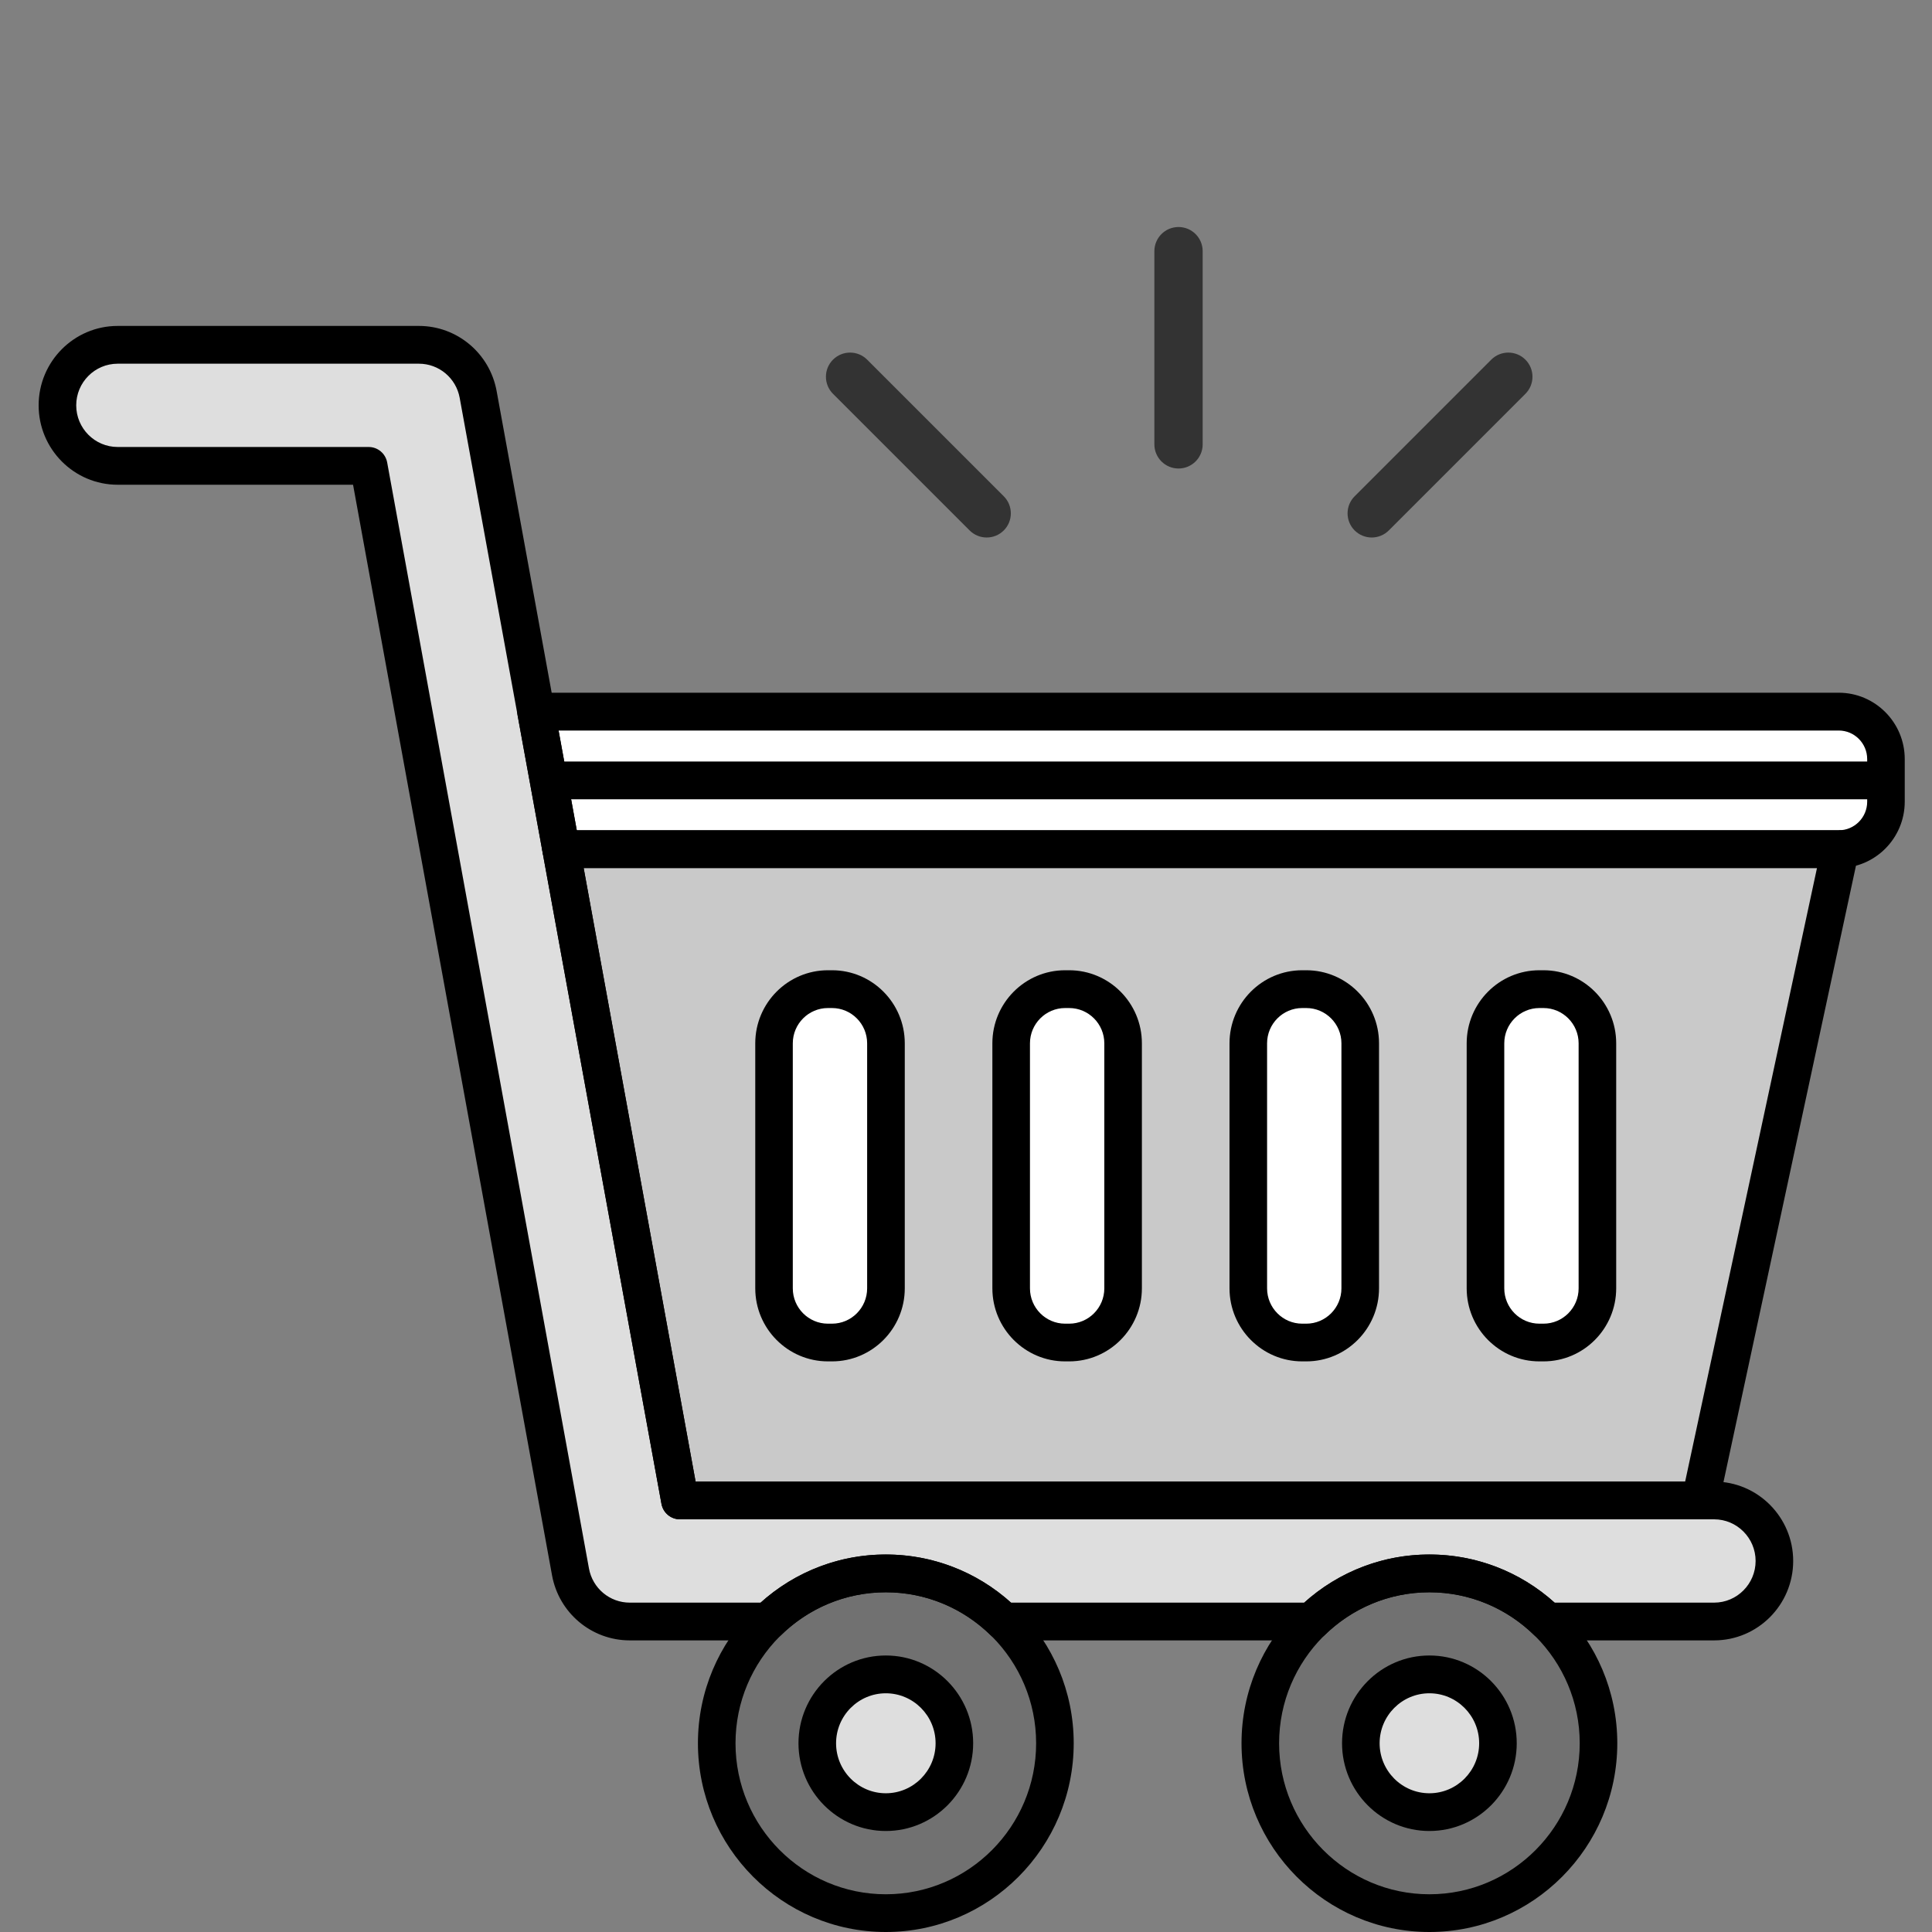<svg width="100" height="100" viewBox="0 0 100 100" fill="none" xmlns="http://www.w3.org/2000/svg">
<rect x="0" y="0" width="100" height="100" fill="#808080" stroke="none"/>
<path d="M95.172 43.952H29.043L35.194 77.663H88.009L95.256 43.948C95.227 43.948 95.2 43.952 95.172 43.952Z" fill="#C9C9C9"/>
<path d="M95.173 36.832H27.746L29.046 43.952H95.173C96.519 43.952 97.618 42.846 97.618 41.495V39.291C97.618 37.94 96.517 36.834 95.173 36.834V36.832Z" fill="white"/>
<path d="M73.985 99.023C78.819 99.023 82.737 95.086 82.737 90.23C82.737 85.374 78.819 81.438 73.985 81.438C69.151 81.438 65.232 85.374 65.232 90.23C65.232 95.086 69.151 99.023 73.985 99.023Z" fill="#717171"/>
<path d="M45.85 99.023C50.684 99.023 54.603 95.086 54.603 90.23C54.603 85.374 50.684 81.438 45.85 81.438C41.016 81.438 37.098 85.374 37.098 90.23C37.098 95.086 41.016 99.023 45.85 99.023Z" fill="#717171"/>
<path d="M88.725 77.664H35.196L24.751 20.416C24.479 18.928 23.189 17.848 21.683 17.848H6.092C4.37 17.848 2.974 19.251 2.974 20.98C2.974 22.71 4.37 24.113 6.092 24.113H19.084L29.529 81.361C29.801 82.849 31.091 83.929 32.597 83.929H39.756C41.332 82.391 43.48 81.439 45.851 81.439C48.222 81.439 50.37 82.391 51.946 83.929H67.891C69.467 82.391 71.615 81.439 73.986 81.439C76.357 81.439 78.505 82.391 80.081 83.929H88.725C90.446 83.929 91.843 82.526 91.843 80.796C91.843 79.067 90.446 77.664 88.725 77.664Z" fill="#DEDEDE"/>
<path d="M73.986 93.795C75.946 93.795 77.534 92.199 77.534 90.23C77.534 88.261 75.946 86.665 73.986 86.665C72.026 86.665 70.438 88.261 70.438 90.23C70.438 92.199 72.026 93.795 73.986 93.795Z" fill="#DEDEDE"/>
<path d="M45.85 93.795C47.81 93.795 49.399 92.199 49.399 90.23C49.399 88.261 47.81 86.665 45.85 86.665C43.891 86.665 42.302 88.261 42.302 90.23C42.302 92.199 43.891 93.795 45.85 93.795Z" fill="#DEDEDE"/>
<path d="M43.066 51.198H42.856C41.321 51.198 40.065 52.461 40.065 54.003V66.685C40.065 68.227 41.321 69.489 42.856 69.489H43.066C44.601 69.489 45.858 68.227 45.858 66.685V54.003C45.858 52.461 44.601 51.198 43.066 51.198Z" fill="white"/>
<path d="M55.34 51.198H55.13C53.595 51.198 52.338 52.461 52.338 54.003V66.685C52.338 68.227 53.595 69.489 55.13 69.489H55.34C56.875 69.489 58.131 68.227 58.131 66.685V54.003C58.131 52.461 56.875 51.198 55.34 51.198Z" fill="white"/>
<path d="M67.613 51.198H67.403C65.868 51.198 64.611 52.461 64.611 54.003V66.685C64.611 68.227 65.868 69.489 67.403 69.489H67.613C69.148 69.489 70.405 68.227 70.405 66.685V54.003C70.405 52.461 69.15 51.198 67.613 51.198Z" fill="white"/>
<path d="M79.889 51.198H79.679C78.144 51.198 76.888 52.461 76.888 54.003V66.685C76.888 68.227 78.144 69.489 79.679 69.489H79.889C81.424 69.489 82.681 68.227 82.681 66.685V54.003C82.681 52.461 81.424 51.198 79.889 51.198Z" fill="white"/>
<path d="M88.007 78.64H35.194C34.725 78.64 34.322 78.304 34.237 77.839L28.085 44.128C28.033 43.843 28.111 43.549 28.296 43.327C28.48 43.104 28.755 42.975 29.043 42.975H95.154C95.174 42.975 95.213 42.971 95.221 42.971C95.52 42.965 95.808 43.09 96.001 43.321C96.193 43.551 96.269 43.858 96.205 44.153L88.958 77.868C88.863 78.318 88.466 78.638 88.009 78.638L88.007 78.64ZM36.005 76.686H87.223L94.047 44.929H30.21L36.003 76.686H36.005Z" fill="black"/>
<path d="M95.173 44.93H29.043C28.574 44.93 28.172 44.593 28.086 44.128L26.787 37.009C26.734 36.723 26.812 36.43 26.997 36.207C27.181 35.984 27.456 35.855 27.744 35.855H95.171C97.056 35.855 98.589 37.395 98.589 39.289V41.494C98.589 43.388 97.056 44.928 95.171 44.928L95.173 44.93ZM29.855 42.975H95.173C95.986 42.975 96.645 42.311 96.645 41.496V39.291C96.645 38.474 95.984 37.812 95.173 37.812H28.913L29.855 42.977V42.975Z" fill="black"/>
<path d="M73.986 100C68.624 100 64.261 95.618 64.261 90.23C64.261 84.842 68.622 80.46 73.986 80.46C79.35 80.46 83.711 84.842 83.711 90.23C83.711 95.618 79.348 100 73.986 100ZM73.986 82.416C69.696 82.416 66.206 85.922 66.206 90.232C66.206 94.541 69.696 98.047 73.986 98.047C78.276 98.047 81.766 94.541 81.766 90.232C81.766 85.922 78.276 82.416 73.986 82.416Z" fill="black"/>
<path d="M45.85 100C40.489 100 36.125 95.618 36.125 90.23C36.125 84.842 40.487 80.46 45.85 80.46C51.214 80.46 55.575 84.842 55.575 90.23C55.575 95.618 51.212 100 45.85 100ZM45.85 82.416C41.56 82.416 38.07 85.922 38.07 90.232C38.07 94.541 41.56 98.047 45.85 98.047C50.14 98.047 53.63 94.541 53.63 90.232C53.63 85.922 50.14 82.416 45.85 82.416Z" fill="black"/>
<path d="M88.724 84.906H80.08C79.827 84.906 79.584 84.806 79.403 84.631C77.94 83.204 76.016 82.416 73.985 82.416C71.954 82.416 70.03 83.202 68.567 84.631C68.386 84.808 68.143 84.906 67.89 84.906H51.945C51.692 84.906 51.449 84.806 51.268 84.631C49.805 83.204 47.881 82.416 45.85 82.416C43.819 82.416 41.895 83.202 40.432 84.631C40.251 84.808 40.008 84.906 39.755 84.906H32.596C30.621 84.906 28.929 83.489 28.573 81.537L18.274 25.09H6.091C3.835 25.09 2 23.247 2 20.98C2 18.713 3.835 16.87 6.091 16.87H21.682C23.657 16.87 25.349 18.287 25.705 20.239L36.004 76.686H88.724C90.978 76.686 92.815 78.529 92.815 80.796C92.815 83.063 90.98 84.906 88.724 84.906ZM80.463 82.952H88.724C89.906 82.952 90.87 81.984 90.87 80.796C90.87 79.608 89.906 78.64 88.724 78.64H35.195C34.726 78.64 34.323 78.304 34.238 77.839L23.793 20.591C23.606 19.567 22.719 18.825 21.682 18.825H6.091C4.908 18.825 3.945 19.792 3.945 20.98C3.945 22.169 4.908 23.136 6.091 23.136H19.083C19.552 23.136 19.954 23.472 20.04 23.937L30.485 81.185C30.672 82.209 31.559 82.952 32.596 82.952H39.372C41.16 81.343 43.444 80.462 45.85 80.462C48.257 80.462 50.541 81.343 52.328 82.952H67.507C69.295 81.343 71.579 80.462 73.985 80.462C76.391 80.462 78.675 81.343 80.463 82.952Z" fill="black"/>
<path d="M97.255 41.37H29.011C28.494 41.37 28.073 40.933 28.073 40.393C28.073 39.854 28.494 39.416 29.011 39.416H97.255C97.772 39.416 98.193 39.854 98.193 40.393C98.193 40.933 97.772 41.37 97.255 41.37Z" fill="black"/>
<path d="M73.985 94.772C71.493 94.772 69.464 92.735 69.464 90.23C69.464 87.724 71.491 85.688 73.985 85.688C76.479 85.688 78.506 87.724 78.506 90.23C78.506 92.735 76.477 94.772 73.985 94.772ZM73.985 87.644C72.565 87.644 71.409 88.805 71.409 90.231C71.409 91.658 72.565 92.819 73.985 92.819C75.405 92.819 76.561 91.658 76.561 90.231C76.561 88.805 75.405 87.644 73.985 87.644Z" fill="black"/>
<path d="M45.85 94.772C43.358 94.772 41.329 92.735 41.329 90.23C41.329 87.724 43.356 85.688 45.85 85.688C48.344 85.688 50.371 87.724 50.371 90.23C50.371 92.735 48.342 94.772 45.85 94.772ZM45.85 87.644C44.43 87.644 43.275 88.805 43.275 90.231C43.275 91.658 44.43 92.819 45.85 92.819C47.27 92.819 48.426 91.658 48.426 90.231C48.426 88.805 47.27 87.644 45.85 87.644Z" fill="black"/>
<path d="M43.066 70.465H42.856C40.78 70.465 39.092 68.769 39.092 66.683V54.002C39.092 51.916 40.78 50.22 42.856 50.22H43.066C45.142 50.22 46.831 51.916 46.831 54.002V66.683C46.831 68.769 45.142 70.465 43.066 70.465ZM42.854 52.176C41.852 52.176 41.035 52.995 41.035 54.003V66.685C41.035 67.692 41.85 68.513 42.854 68.513H43.064C44.066 68.513 44.883 67.694 44.883 66.685V54.003C44.883 52.997 44.068 52.176 43.064 52.176H42.854Z" fill="black"/>
<path d="M55.34 70.465H55.13C53.054 70.465 51.365 68.769 51.365 66.683V54.002C51.365 51.916 53.054 50.22 55.13 50.22H55.34C57.416 50.22 59.104 51.916 59.104 54.002V66.683C59.104 68.769 57.416 70.465 55.34 70.465ZM55.13 52.176C54.128 52.176 53.311 52.995 53.311 54.003V66.685C53.311 67.692 54.126 68.513 55.13 68.513H55.34C56.342 68.513 57.159 67.694 57.159 66.685V54.003C57.159 52.997 56.344 52.176 55.34 52.176H55.13Z" fill="black"/>
<path d="M67.613 70.465H67.403C65.327 70.465 63.639 68.769 63.639 66.683V54.002C63.639 51.916 65.327 50.22 67.403 50.22H67.613C69.689 50.22 71.378 51.916 71.378 54.002V66.683C71.378 68.769 69.689 70.465 67.613 70.465ZM67.403 52.176C66.401 52.176 65.584 52.995 65.584 54.003V66.685C65.584 67.692 66.399 68.513 67.403 68.513H67.613C68.615 68.513 69.432 67.694 69.432 66.685V54.003C69.432 52.997 68.617 52.176 67.613 52.176H67.403Z" fill="black"/>
<path d="M79.89 70.465H79.68C77.604 70.465 75.915 68.769 75.915 66.683V54.002C75.915 51.916 77.604 50.22 79.68 50.22H79.89C81.965 50.22 83.654 51.916 83.654 54.002V66.683C83.654 68.769 81.965 70.465 79.89 70.465ZM79.68 52.176C78.678 52.176 77.861 52.995 77.861 54.003V66.685C77.861 67.692 78.676 68.513 79.68 68.513H79.89C80.891 68.513 81.709 67.694 81.709 66.685V54.003C81.709 52.997 80.893 52.176 79.89 52.176H79.68Z" fill="black"/>
<path fill-rule="evenodd" clip-rule="evenodd" d="M61 11.75C61.69 11.75 62.25 12.31 62.25 13V23C62.25 23.69 61.69 24.25 61 24.25C60.31 24.25 59.75 23.69 59.75 23V13C59.75 12.31 60.31 11.75 61 11.75Z" fill="#333333"/>
<path fill-rule="evenodd" clip-rule="evenodd" d="M43.116 18.616C43.605 18.128 44.396 18.128 44.884 18.616L51.955 25.687C52.443 26.175 52.443 26.967 51.955 27.455C51.467 27.943 50.675 27.943 50.187 27.455L43.116 20.384C42.628 19.896 42.628 19.104 43.116 18.616Z" fill="#333333"/>
<path fill-rule="evenodd" clip-rule="evenodd" d="M78.955 18.616C78.467 18.128 77.675 18.128 77.187 18.616L70.116 25.687C69.628 26.175 69.628 26.967 70.116 27.455C70.604 27.943 71.396 27.943 71.884 27.455L78.955 20.384C79.443 19.896 79.443 19.104 78.955 18.616Z" fill="#333333"/>
</svg>
